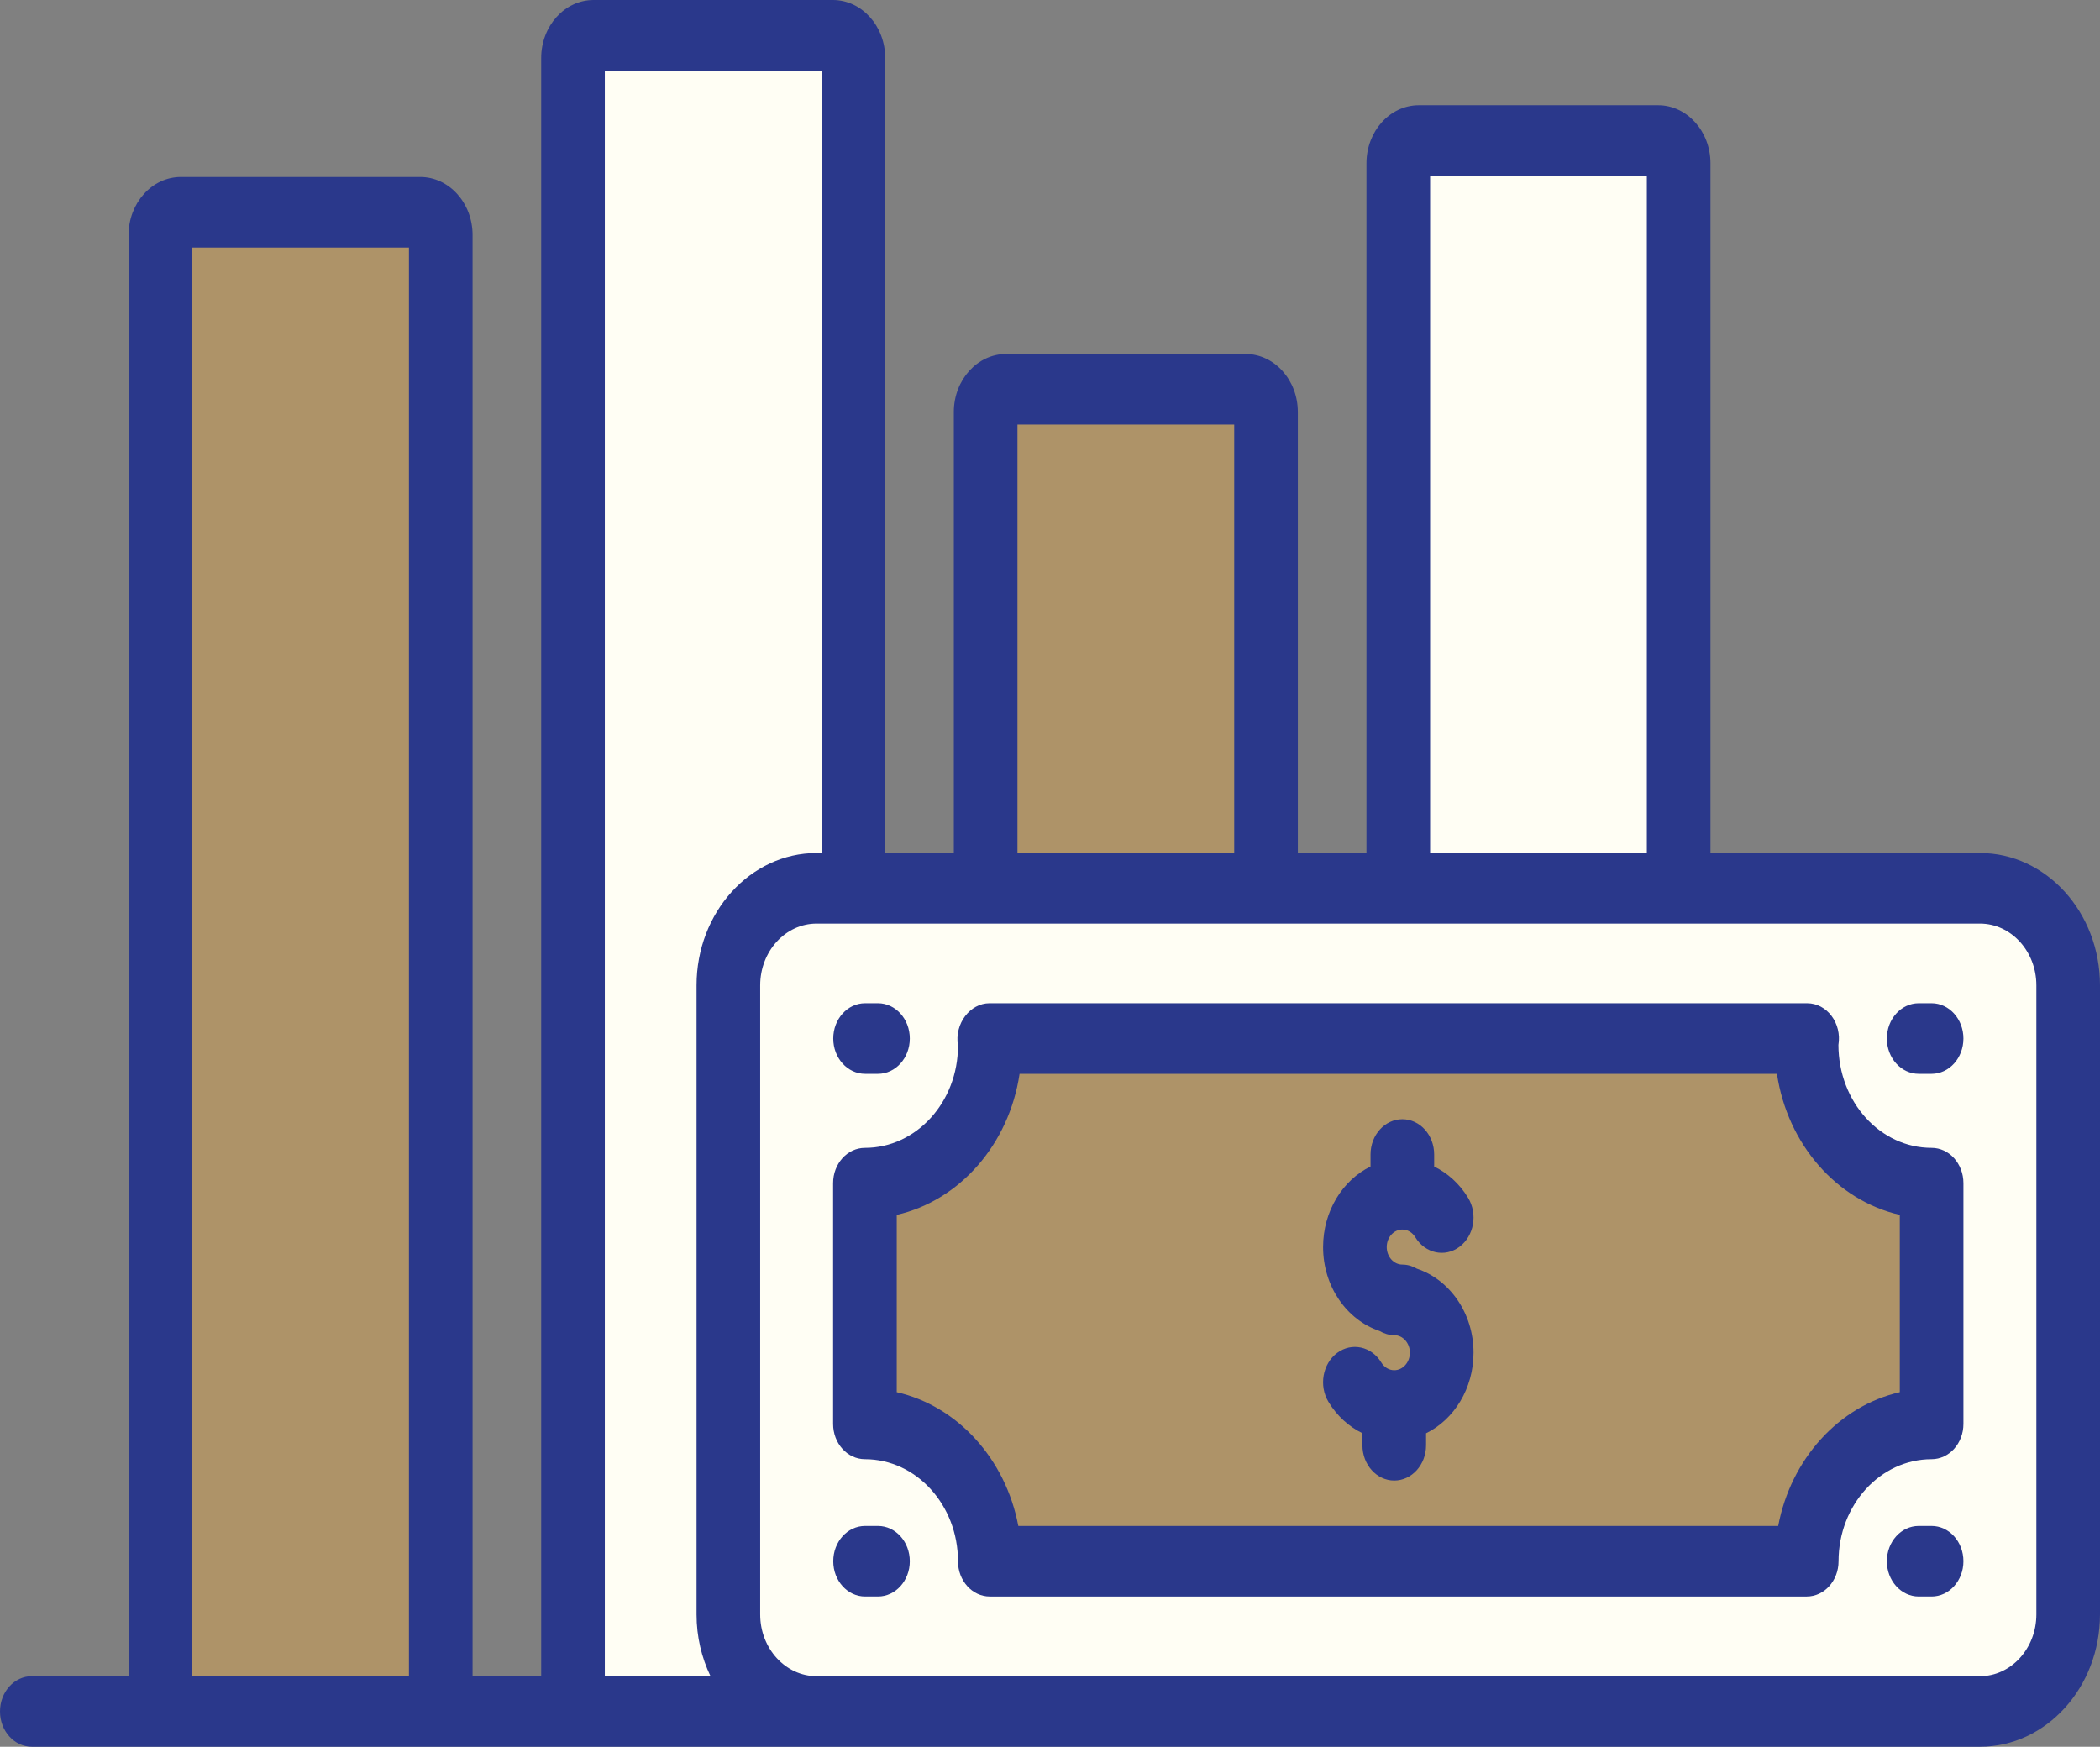 <svg width="345" height="287" viewBox="0 0 345 287" fill="none" xmlns="http://www.w3.org/2000/svg">
<rect x="0" y="0" width="345" height="287" fill="#808080" stroke="none"/>
<path d="M72.406 38.611V281.2H26.344V38.611C26.344 36.549 27.854 34.877 29.715 34.877H69.035C70.897 34.876 72.406 36.549 72.406 38.611Z" fill="#AE9368"/>
<path d="M207.989 67.688V281.2H161.926V67.688C161.926 65.626 163.436 63.954 165.297 63.954H204.617C206.48 63.954 207.989 65.626 207.989 67.688Z" fill="#AE9368"/>
<path d="M140.2 9.533V281.2H94.137V9.533C94.137 7.471 95.647 5.799 97.508 5.799H136.828C138.69 5.799 140.2 7.471 140.2 9.533Z" fill="#FFFEF4"/>
<path d="M275.778 26.823V281.2H229.715V26.823C229.715 24.761 231.225 23.089 233.086 23.089H272.406C274.268 23.089 275.778 24.761 275.778 26.823Z" fill="#FFFEF4"/>
<path d="M339.77 161.891V265.259C339.77 274.063 333.281 281.199 325.277 281.199H134.149C126.145 281.199 119.656 274.063 119.656 265.259V161.891C119.656 153.088 126.145 145.951 134.149 145.951H325.277C333.281 145.951 339.77 153.088 339.77 161.891Z" fill="#FFFEF4"/>
<path d="M317.336 194.397V233.954C306.021 233.954 296.822 244.072 296.822 256.517H162.612C162.612 244.072 153.444 233.954 142.098 233.954V194.397C153.444 194.397 162.612 184.314 162.612 171.834C162.612 171.446 162.612 171.024 162.548 170.635H296.885C296.821 171.024 296.821 171.446 296.821 171.834C296.822 184.314 306.021 194.397 317.336 194.397Z" fill="#AE9368"/>
<path d="M325.279 140.153H281.007V26.824C281.007 21.566 277.147 17.289 272.407 17.289H233.086C228.346 17.289 224.49 21.566 224.49 26.824V140.153H213.215V67.688C213.215 62.43 209.356 58.155 204.616 58.155H165.299C160.558 58.155 156.699 62.431 156.699 67.688V140.153H145.428V9.535C145.428 4.277 141.568 0 136.828 0H97.507C92.767 0 88.908 4.277 88.908 9.535V275.402H77.637V38.61C77.637 33.353 73.778 29.078 69.037 29.078H29.717C24.977 29.078 21.121 33.354 21.121 38.61V275.402H5.228C2.342 275.402 0 277.997 0 281.201C0 284.404 2.341 287 5.228 287C128.259 287 203.585 287 325.279 287C336.152 287 345 277.246 345 265.26V161.891C345 149.904 336.152 140.153 325.279 140.153ZM234.945 28.887H270.553V140.153H234.945V28.887ZM167.154 69.753H202.762V140.153H167.154V69.753ZM31.575 275.402V40.675H67.183V275.402H31.575ZM99.363 11.598H134.974V140.153H134.153C123.28 140.153 114.432 149.904 114.432 161.892V265.26C114.432 268.923 115.266 272.371 116.724 275.402H99.363V11.598ZM334.546 265.259C334.546 270.852 330.387 275.402 325.279 275.402C297.588 275.402 158.817 275.402 134.153 275.402C129.045 275.402 124.887 270.852 124.887 265.259V161.891C124.887 156.3 129.045 151.751 134.153 151.751H325.279C330.387 151.751 334.546 156.3 334.546 161.891V265.259Z" fill="#2A388B"/>
<path d="M317.334 188.597C308.905 188.597 302.047 181.076 302.027 171.686C302.614 168.128 300.157 164.835 296.885 164.835H162.545C159.433 164.835 156.762 168.114 157.382 171.833C157.382 181.077 150.525 188.598 142.095 188.598C139.209 188.598 136.867 191.194 136.867 194.397V233.953C136.867 237.156 139.208 239.752 142.095 239.752C150.525 239.752 157.382 247.273 157.382 256.517C157.382 259.72 159.723 262.316 162.61 262.316H296.82C299.706 262.316 302.048 259.72 302.048 256.517C302.048 247.273 308.905 239.752 317.335 239.752C320.221 239.752 322.563 237.156 322.563 233.953V194.397C322.562 191.193 320.22 188.597 317.334 188.597ZM312.107 228.741C302.112 231.023 294.216 239.708 292.134 250.717H167.295C165.213 239.708 157.317 231.023 147.322 228.741V199.608C157.678 197.245 165.777 188.005 167.5 176.434H291.93C293.652 188.005 301.752 197.245 312.108 199.608V228.741H312.107ZM142.119 176.434H144.239C147.125 176.434 149.467 173.838 149.467 170.635C149.467 167.431 147.126 164.835 144.239 164.835H142.119C139.233 164.835 136.891 167.431 136.891 170.635C136.891 173.838 139.233 176.434 142.119 176.434ZM144.239 250.717H142.118C139.233 250.717 136.891 253.312 136.891 256.516C136.891 259.719 139.232 262.315 142.118 262.315H144.239C147.124 262.315 149.466 259.719 149.466 256.516C149.466 253.312 147.125 250.717 144.239 250.717ZM317.334 164.835H315.214C312.328 164.835 309.986 167.431 309.986 170.635C309.986 173.838 312.328 176.434 315.214 176.434H317.334C320.22 176.434 322.562 173.838 322.562 170.635C322.562 167.431 320.22 164.835 317.334 164.835ZM317.334 250.717H315.214C312.328 250.717 309.986 253.312 309.986 256.516C309.986 259.719 312.328 262.315 315.214 262.315H317.334C320.22 262.315 322.562 259.719 322.562 256.516C322.562 253.312 320.22 250.717 317.334 250.717Z" fill="#2A388B"/>
<path d="M230.386 202.019C231.237 202.019 232.033 202.493 232.516 203.29C234.136 205.947 237.386 206.64 239.771 204.858C242.167 203.068 242.8 199.465 241.187 196.807C239.784 194.498 237.836 192.749 235.613 191.664V189.69C235.613 186.487 233.271 183.891 230.385 183.891C227.5 183.891 225.158 186.487 225.158 189.69V191.659C220.577 193.904 217.365 198.984 217.365 204.897C217.365 211.424 221.295 216.892 226.644 218.692C227.368 219.113 228.18 219.374 229.054 219.374C230.47 219.374 231.624 220.665 231.624 222.253C231.624 223.84 230.47 225.133 229.054 225.133C228.203 225.133 227.411 224.661 226.93 223.869C225.317 221.211 222.07 220.51 219.675 222.29C217.279 224.078 216.643 227.681 218.252 230.339C219.653 232.651 221.602 234.402 223.827 235.488V237.461C223.827 240.665 226.168 243.26 229.054 243.26C231.94 243.26 234.282 240.665 234.282 237.461V235.492C238.863 233.247 242.078 228.166 242.078 222.252C242.078 215.724 238.146 210.257 232.795 208.457C232.07 208.036 231.259 207.775 230.385 207.775C228.969 207.775 227.819 206.484 227.819 204.896C227.819 203.309 228.97 202.019 230.386 202.019Z" fill="#2A388B"/>
</svg>
